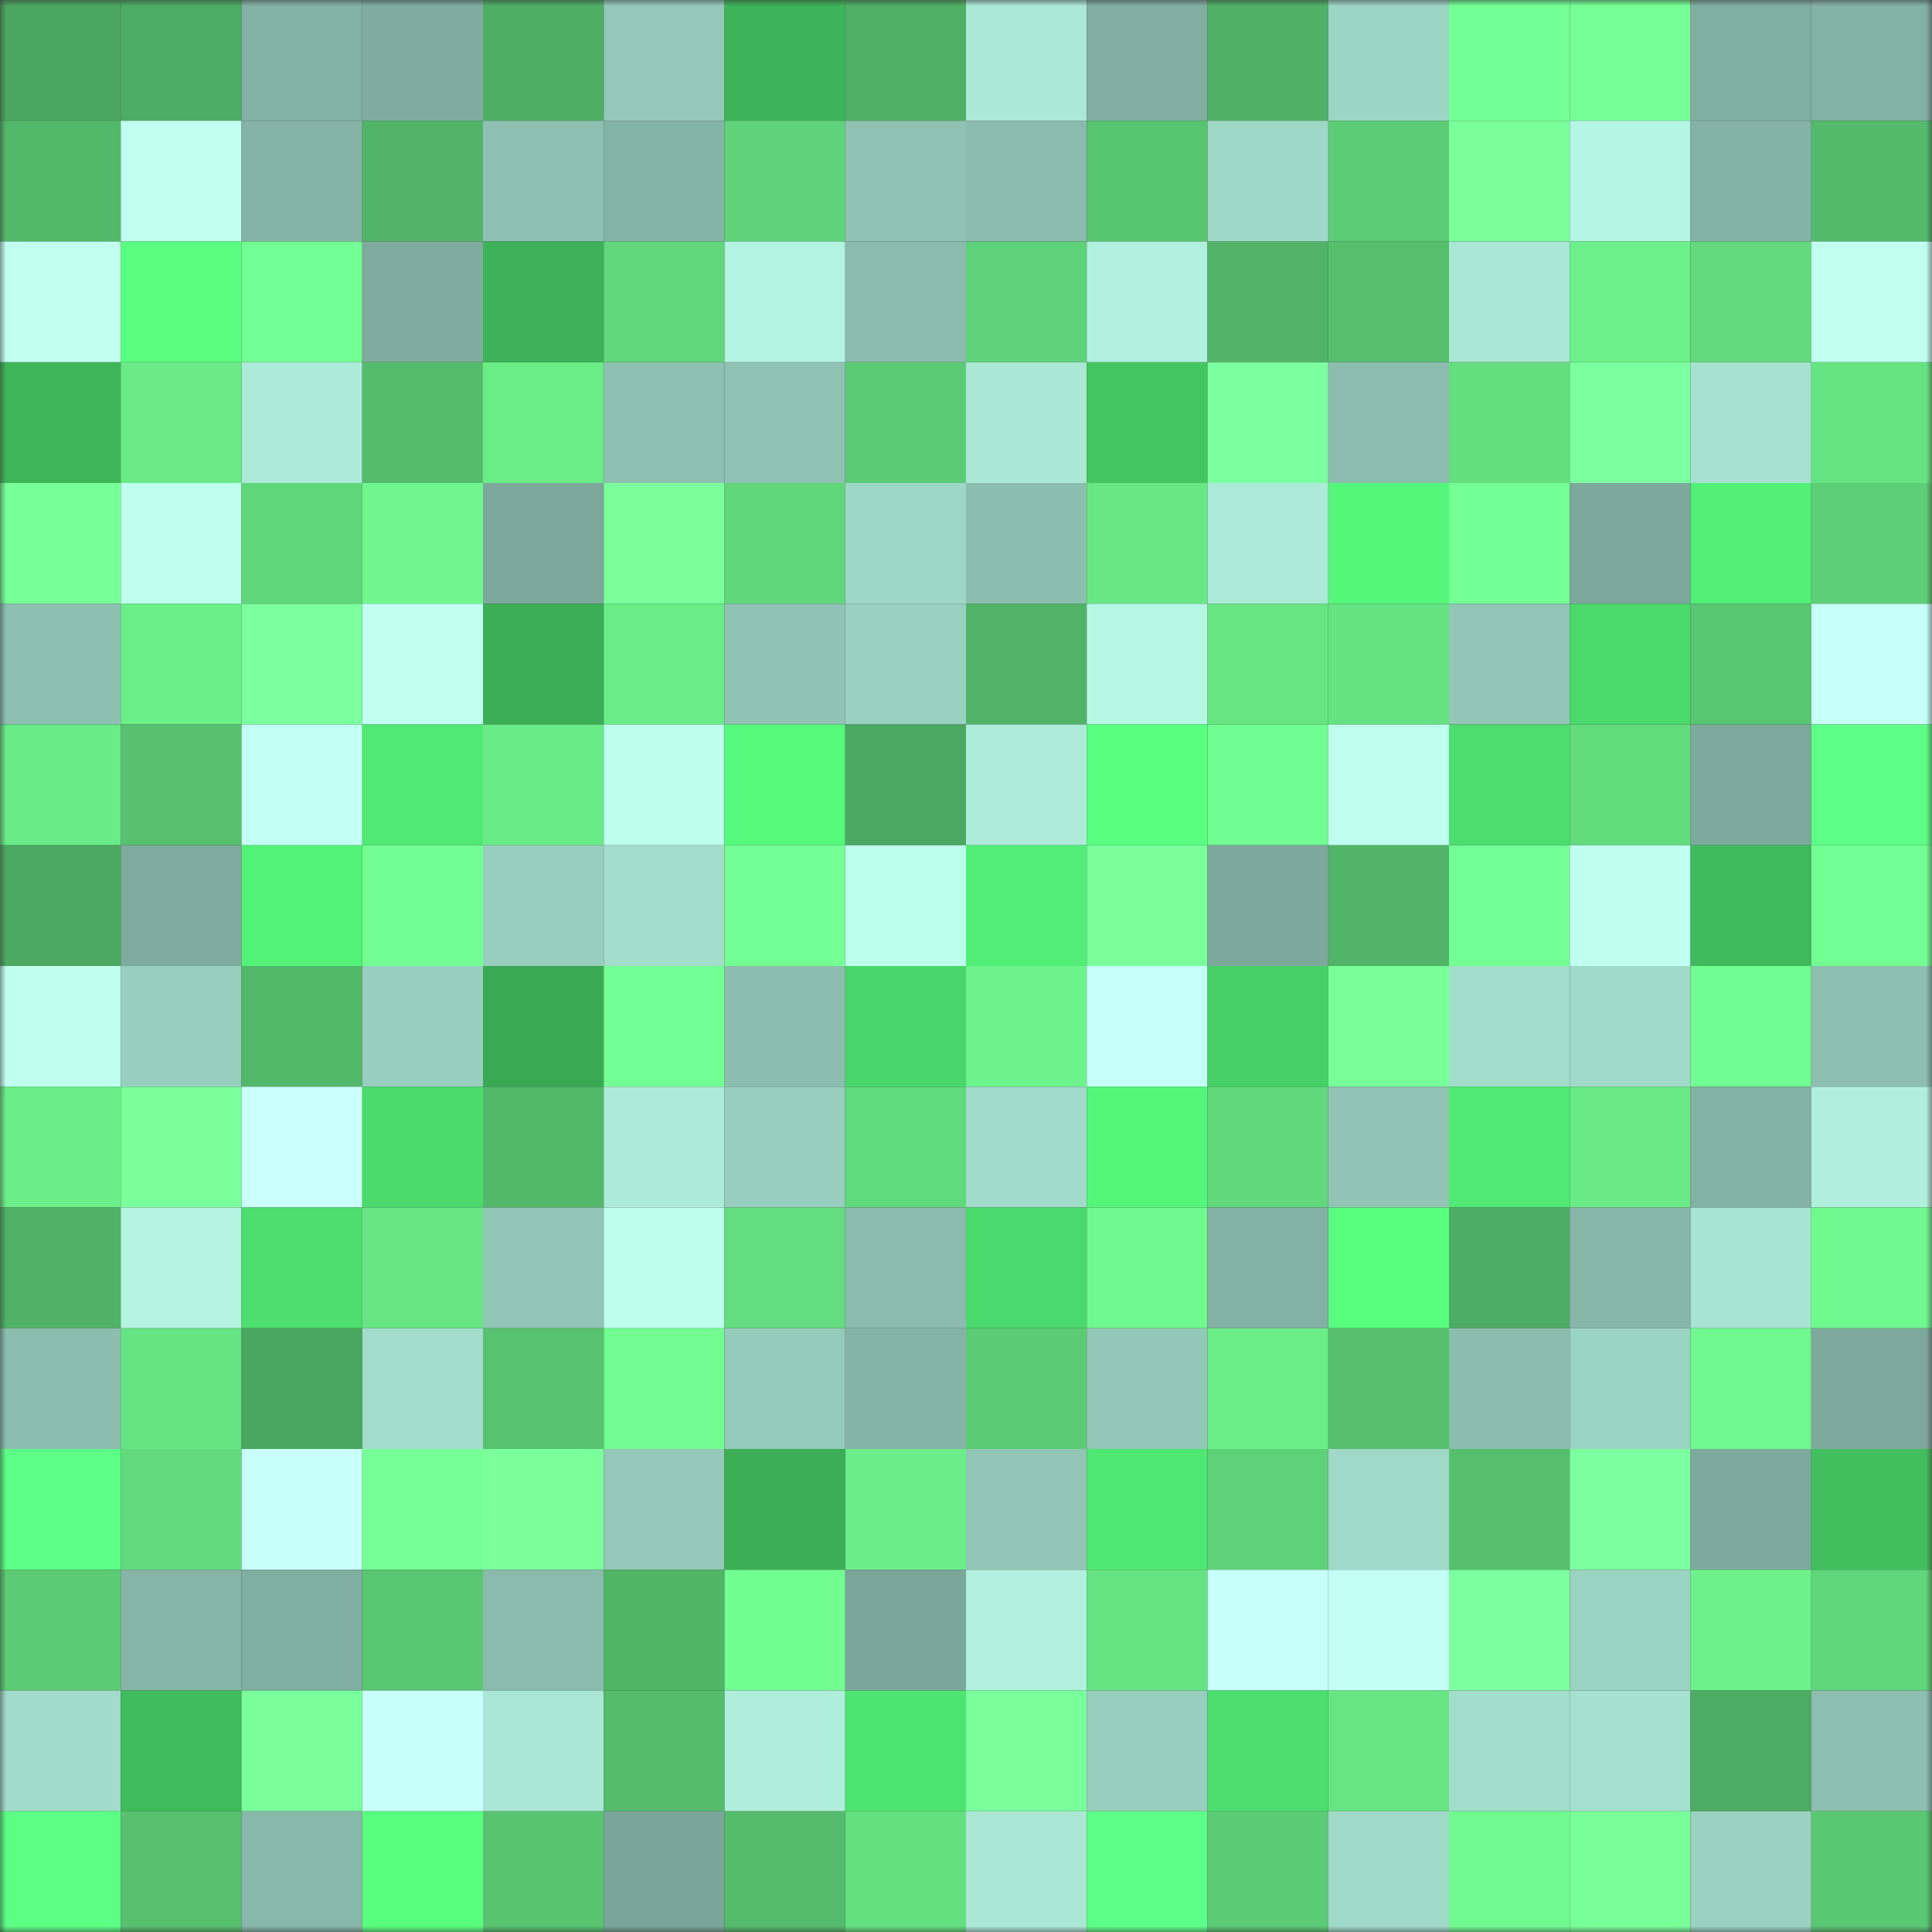 <svg viewBox="0 0 160 160" fill="none" role="img" xmlns="http://www.w3.org/2000/svg" width="240" height="240" name="lens%2Cralphinno.lens"><rect x="0" y="0" width="160" height="160" fill="#333333" stroke="none"/><mask id="1117457441" mask-type="alpha" maskUnits="userSpaceOnUse" x="0" y="0" width="160" height="160"><rect width="160" height="160" fill="#FFFFFF"></rect></mask><g mask="url(#1117457441)"><rect x="0" y="0" width="10" height="10" fill="#4ba760"></rect><rect x="10" y="0" width="10" height="10" fill="#4dac63"></rect><rect x="20" y="0" width="10" height="10" fill="#83b1a3"></rect><rect x="30" y="0" width="10" height="10" fill="#7fac9f"></rect><rect x="40" y="0" width="10" height="10" fill="#4eae64"></rect><rect x="50" y="0" width="10" height="10" fill="#94c8b9"></rect><rect x="60" y="0" width="10" height="10" fill="#3db459"></rect><rect x="70" y="0" width="10" height="10" fill="#4faf65"></rect><rect x="80" y="0" width="10" height="10" fill="#abe8d6"></rect><rect x="90" y="0" width="10" height="10" fill="#81aea1"></rect><rect x="100" y="0" width="10" height="10" fill="#4fb065"></rect><rect x="110" y="0" width="10" height="10" fill="#9dd5c5"></rect><rect x="120" y="0" width="10" height="10" fill="#74ff94"></rect><rect x="130" y="0" width="10" height="10" fill="#75ff96"></rect><rect x="140" y="0" width="10" height="10" fill="#80aea1"></rect><rect x="150" y="0" width="10" height="10" fill="#83b1a3"></rect><rect x="0" y="10" width="10" height="10" fill="#53b96a"></rect><rect x="10" y="10" width="10" height="10" fill="#c1fff1"></rect><rect x="20" y="10" width="10" height="10" fill="#85b4a7"></rect><rect x="30" y="10" width="10" height="10" fill="#51b468"></rect><rect x="40" y="10" width="10" height="10" fill="#8ec1b2"></rect><rect x="50" y="10" width="10" height="10" fill="#84b4a6"></rect><rect x="60" y="10" width="10" height="10" fill="#5ed379"></rect><rect x="70" y="10" width="10" height="10" fill="#8fc2b3"></rect><rect x="80" y="10" width="10" height="10" fill="#8abbac"></rect><rect x="90" y="10" width="10" height="10" fill="#58c571"></rect><rect x="100" y="10" width="10" height="10" fill="#a0d8c8"></rect><rect x="110" y="10" width="10" height="10" fill="#5ccd76"></rect><rect x="120" y="10" width="10" height="10" fill="#79ff9b"></rect><rect x="130" y="10" width="10" height="10" fill="#b5f5e3"></rect><rect x="140" y="10" width="10" height="10" fill="#84b3a5"></rect><rect x="150" y="10" width="10" height="10" fill="#53ba6b"></rect><rect x="0" y="20" width="10" height="10" fill="#c1fff1"></rect><rect x="10" y="20" width="10" height="10" fill="#5aff82"></rect><rect x="20" y="20" width="10" height="10" fill="#74ff94"></rect><rect x="30" y="20" width="10" height="10" fill="#7fac9f"></rect><rect x="40" y="20" width="10" height="10" fill="#3db258"></rect><rect x="50" y="20" width="10" height="10" fill="#61d87c"></rect><rect x="60" y="20" width="10" height="10" fill="#b3f3e1"></rect><rect x="70" y="20" width="10" height="10" fill="#8abbad"></rect><rect x="80" y="20" width="10" height="10" fill="#5ed279"></rect><rect x="90" y="20" width="10" height="10" fill="#b1f0de"></rect><rect x="100" y="20" width="10" height="10" fill="#50b367"></rect><rect x="110" y="20" width="10" height="10" fill="#56bf6e"></rect><rect x="120" y="20" width="10" height="10" fill="#aae7d5"></rect><rect x="130" y="20" width="10" height="10" fill="#6cf18a"></rect><rect x="140" y="20" width="10" height="10" fill="#62da7d"></rect><rect x="150" y="20" width="10" height="10" fill="#c0fff0"></rect><rect x="0" y="30" width="10" height="10" fill="#3eb559"></rect><rect x="10" y="30" width="10" height="10" fill="#6aeb87"></rect><rect x="20" y="30" width="10" height="10" fill="#adebd9"></rect><rect x="30" y="30" width="10" height="10" fill="#54bb6c"></rect><rect x="40" y="30" width="10" height="10" fill="#6aec87"></rect><rect x="50" y="30" width="10" height="10" fill="#8fc1b3"></rect><rect x="60" y="30" width="10" height="10" fill="#8fc2b3"></rect><rect x="70" y="30" width="10" height="10" fill="#5bcb75"></rect><rect x="80" y="30" width="10" height="10" fill="#abe7d5"></rect><rect x="90" y="30" width="10" height="10" fill="#43c662"></rect><rect x="100" y="30" width="10" height="10" fill="#7cff9e"></rect><rect x="110" y="30" width="10" height="10" fill="#8cbdaf"></rect><rect x="120" y="30" width="10" height="10" fill="#64de7f"></rect><rect x="130" y="30" width="10" height="10" fill="#7cff9e"></rect><rect x="140" y="30" width="10" height="10" fill="#a7e2d1"></rect><rect x="150" y="30" width="10" height="10" fill="#66e483"></rect><rect x="0" y="40" width="10" height="10" fill="#77ff98"></rect><rect x="10" y="40" width="10" height="10" fill="#beffee"></rect><rect x="20" y="40" width="10" height="10" fill="#60d67b"></rect><rect x="30" y="40" width="10" height="10" fill="#6ff78e"></rect><rect x="40" y="40" width="10" height="10" fill="#7ca89b"></rect><rect x="50" y="40" width="10" height="10" fill="#7aff9c"></rect><rect x="60" y="40" width="10" height="10" fill="#61d77c"></rect><rect x="70" y="40" width="10" height="10" fill="#9fd7c7"></rect><rect x="80" y="40" width="10" height="10" fill="#8cbeaf"></rect><rect x="90" y="40" width="10" height="10" fill="#68e885"></rect><rect x="100" y="40" width="10" height="10" fill="#acead8"></rect><rect x="110" y="40" width="10" height="10" fill="#54f77a"></rect><rect x="120" y="40" width="10" height="10" fill="#74ff94"></rect><rect x="130" y="40" width="10" height="10" fill="#7da99c"></rect><rect x="140" y="40" width="10" height="10" fill="#52f077"></rect><rect x="150" y="40" width="10" height="10" fill="#5dcf77"></rect><rect x="0" y="50" width="10" height="10" fill="#8ec0b1"></rect><rect x="10" y="50" width="10" height="10" fill="#6bef89"></rect><rect x="20" y="50" width="10" height="10" fill="#7cff9f"></rect><rect x="30" y="50" width="10" height="10" fill="#c1fff2"></rect><rect x="40" y="50" width="10" height="10" fill="#3bae56"></rect><rect x="50" y="50" width="10" height="10" fill="#6aed88"></rect><rect x="60" y="50" width="10" height="10" fill="#90c3b4"></rect><rect x="70" y="50" width="10" height="10" fill="#9ad0c0"></rect><rect x="80" y="50" width="10" height="10" fill="#50b367"></rect><rect x="90" y="50" width="10" height="10" fill="#b6f7e4"></rect><rect x="100" y="50" width="10" height="10" fill="#67e583"></rect><rect x="110" y="50" width="10" height="10" fill="#65e282"></rect><rect x="120" y="50" width="10" height="10" fill="#92c6b7"></rect><rect x="130" y="50" width="10" height="10" fill="#4ad96b"></rect><rect x="140" y="50" width="10" height="10" fill="#59c672"></rect><rect x="150" y="50" width="10" height="10" fill="#c5fff7"></rect><rect x="0" y="60" width="10" height="10" fill="#69eb87"></rect><rect x="10" y="60" width="10" height="10" fill="#57c16f"></rect><rect x="20" y="60" width="10" height="10" fill="#c3fff5"></rect><rect x="30" y="60" width="10" height="10" fill="#4fe974"></rect><rect x="40" y="60" width="10" height="10" fill="#69eb87"></rect><rect x="50" y="60" width="10" height="10" fill="#bdffec"></rect><rect x="60" y="60" width="10" height="10" fill="#55fa7c"></rect><rect x="70" y="60" width="10" height="10" fill="#4ba861"></rect><rect x="80" y="60" width="10" height="10" fill="#aeecda"></rect><rect x="90" y="60" width="10" height="10" fill="#59ff81"></rect><rect x="100" y="60" width="10" height="10" fill="#71fd91"></rect><rect x="110" y="60" width="10" height="10" fill="#bfffef"></rect><rect x="120" y="60" width="10" height="10" fill="#4bdd6e"></rect><rect x="130" y="60" width="10" height="10" fill="#63dc7e"></rect><rect x="140" y="60" width="10" height="10" fill="#7daa9d"></rect><rect x="150" y="60" width="10" height="10" fill="#5dff87"></rect><rect x="0" y="70" width="10" height="10" fill="#4ba861"></rect><rect x="10" y="70" width="10" height="10" fill="#7eab9e"></rect><rect x="20" y="70" width="10" height="10" fill="#52f278"></rect><rect x="30" y="70" width="10" height="10" fill="#72fe92"></rect><rect x="40" y="70" width="10" height="10" fill="#98cebe"></rect><rect x="50" y="70" width="10" height="10" fill="#a3ddcc"></rect><rect x="60" y="70" width="10" height="10" fill="#74ff94"></rect><rect x="70" y="70" width="10" height="10" fill="#bdffed"></rect><rect x="80" y="70" width="10" height="10" fill="#51ed76"></rect><rect x="90" y="70" width="10" height="10" fill="#79ff9b"></rect><rect x="100" y="70" width="10" height="10" fill="#7da99c"></rect><rect x="110" y="70" width="10" height="10" fill="#51b468"></rect><rect x="120" y="70" width="10" height="10" fill="#73ff94"></rect><rect x="130" y="70" width="10" height="10" fill="#bfffef"></rect><rect x="140" y="70" width="10" height="10" fill="#3fb95c"></rect><rect x="150" y="70" width="10" height="10" fill="#73ff93"></rect><rect x="0" y="80" width="10" height="10" fill="#bfffef"></rect><rect x="10" y="80" width="10" height="10" fill="#98cebe"></rect><rect x="20" y="80" width="10" height="10" fill="#52b86a"></rect><rect x="30" y="80" width="10" height="10" fill="#98cebf"></rect><rect x="40" y="80" width="10" height="10" fill="#3aa954"></rect><rect x="50" y="80" width="10" height="10" fill="#74ff94"></rect><rect x="60" y="80" width="10" height="10" fill="#8cbeaf"></rect><rect x="70" y="80" width="10" height="10" fill="#49d66a"></rect><rect x="80" y="80" width="10" height="10" fill="#6df38c"></rect><rect x="90" y="80" width="10" height="10" fill="#c6fff7"></rect><rect x="100" y="80" width="10" height="10" fill="#47d067"></rect><rect x="110" y="80" width="10" height="10" fill="#78ff9a"></rect><rect x="120" y="80" width="10" height="10" fill="#a2dccb"></rect><rect x="130" y="80" width="10" height="10" fill="#a1dac9"></rect><rect x="140" y="80" width="10" height="10" fill="#71fd91"></rect><rect x="150" y="80" width="10" height="10" fill="#8dbfb0"></rect><rect x="0" y="90" width="10" height="10" fill="#6bee89"></rect><rect x="10" y="90" width="10" height="10" fill="#79ff9b"></rect><rect x="20" y="90" width="10" height="10" fill="#cbfffe"></rect><rect x="30" y="90" width="10" height="10" fill="#4bdb6d"></rect><rect x="40" y="90" width="10" height="10" fill="#53b96a"></rect><rect x="50" y="90" width="10" height="10" fill="#adebd9"></rect><rect x="60" y="90" width="10" height="10" fill="#98cebe"></rect><rect x="70" y="90" width="10" height="10" fill="#61d97d"></rect><rect x="80" y="90" width="10" height="10" fill="#a1dbca"></rect><rect x="90" y="90" width="10" height="10" fill="#54f67a"></rect><rect x="100" y="90" width="10" height="10" fill="#61d87c"></rect><rect x="110" y="90" width="10" height="10" fill="#91c4b5"></rect><rect x="120" y="90" width="10" height="10" fill="#4fe974"></rect><rect x="130" y="90" width="10" height="10" fill="#69ea86"></rect><rect x="140" y="90" width="10" height="10" fill="#83b1a4"></rect><rect x="150" y="90" width="10" height="10" fill="#b1efdd"></rect><rect x="0" y="100" width="10" height="10" fill="#50b266"></rect><rect x="10" y="100" width="10" height="10" fill="#b4f4e1"></rect><rect x="20" y="100" width="10" height="10" fill="#4cde6e"></rect><rect x="30" y="100" width="10" height="10" fill="#67e584"></rect><rect x="40" y="100" width="10" height="10" fill="#91c5b6"></rect><rect x="50" y="100" width="10" height="10" fill="#bdffec"></rect><rect x="60" y="100" width="10" height="10" fill="#63dd7f"></rect><rect x="70" y="100" width="10" height="10" fill="#8abbad"></rect><rect x="80" y="100" width="10" height="10" fill="#4ad96c"></rect><rect x="90" y="100" width="10" height="10" fill="#70f98f"></rect><rect x="100" y="100" width="10" height="10" fill="#83b1a4"></rect><rect x="110" y="100" width="10" height="10" fill="#57fe7e"></rect><rect x="120" y="100" width="10" height="10" fill="#4ead64"></rect><rect x="130" y="100" width="10" height="10" fill="#87b7a9"></rect><rect x="140" y="100" width="10" height="10" fill="#a8e4d3"></rect><rect x="150" y="100" width="10" height="10" fill="#6ff98f"></rect><rect x="0" y="110" width="10" height="10" fill="#8cbeb0"></rect><rect x="10" y="110" width="10" height="10" fill="#66e483"></rect><rect x="20" y="110" width="10" height="10" fill="#4ba760"></rect><rect x="30" y="110" width="10" height="10" fill="#a3dccb"></rect><rect x="40" y="110" width="10" height="10" fill="#57c26f"></rect><rect x="50" y="110" width="10" height="10" fill="#71fb90"></rect><rect x="60" y="110" width="10" height="10" fill="#95cbbb"></rect><rect x="70" y="110" width="10" height="10" fill="#85b4a7"></rect><rect x="80" y="110" width="10" height="10" fill="#5bcb74"></rect><rect x="90" y="110" width="10" height="10" fill="#93c7b7"></rect><rect x="100" y="110" width="10" height="10" fill="#6bee88"></rect><rect x="110" y="110" width="10" height="10" fill="#56bf6e"></rect><rect x="120" y="110" width="10" height="10" fill="#8bbcae"></rect><rect x="130" y="110" width="10" height="10" fill="#9bd3c3"></rect><rect x="140" y="110" width="10" height="10" fill="#70f98f"></rect><rect x="150" y="110" width="10" height="10" fill="#7daa9d"></rect><rect x="0" y="120" width="10" height="10" fill="#5cff85"></rect><rect x="10" y="120" width="10" height="10" fill="#62da7d"></rect><rect x="20" y="120" width="10" height="10" fill="#c8fffa"></rect><rect x="30" y="120" width="10" height="10" fill="#75ff96"></rect><rect x="40" y="120" width="10" height="10" fill="#7bff9d"></rect><rect x="50" y="120" width="10" height="10" fill="#94c8b9"></rect><rect x="60" y="120" width="10" height="10" fill="#3bae56"></rect><rect x="70" y="120" width="10" height="10" fill="#6bee89"></rect><rect x="80" y="120" width="10" height="10" fill="#91c5b6"></rect><rect x="90" y="120" width="10" height="10" fill="#4fe873"></rect><rect x="100" y="120" width="10" height="10" fill="#5ed278"></rect><rect x="110" y="120" width="10" height="10" fill="#a0d9c8"></rect><rect x="120" y="120" width="10" height="10" fill="#56bf6e"></rect><rect x="130" y="120" width="10" height="10" fill="#7cff9e"></rect><rect x="140" y="120" width="10" height="10" fill="#7daa9d"></rect><rect x="150" y="120" width="10" height="10" fill="#41be5e"></rect><rect x="0" y="130" width="10" height="10" fill="#5bcb74"></rect><rect x="10" y="130" width="10" height="10" fill="#86b5a7"></rect><rect x="20" y="130" width="10" height="10" fill="#80aea1"></rect><rect x="30" y="130" width="10" height="10" fill="#59c672"></rect><rect x="40" y="130" width="10" height="10" fill="#8abbad"></rect><rect x="50" y="130" width="10" height="10" fill="#51b568"></rect><rect x="60" y="130" width="10" height="10" fill="#72fd91"></rect><rect x="70" y="130" width="10" height="10" fill="#7ba79a"></rect><rect x="80" y="130" width="10" height="10" fill="#b1f0de"></rect><rect x="90" y="130" width="10" height="10" fill="#66e483"></rect><rect x="100" y="130" width="10" height="10" fill="#c6fff8"></rect><rect x="110" y="130" width="10" height="10" fill="#c4fff5"></rect><rect x="120" y="130" width="10" height="10" fill="#7bff9e"></rect><rect x="130" y="130" width="10" height="10" fill="#9bd3c3"></rect><rect x="140" y="130" width="10" height="10" fill="#6df28b"></rect><rect x="150" y="130" width="10" height="10" fill="#60d67b"></rect><rect x="0" y="140" width="10" height="10" fill="#a2dbcb"></rect><rect x="10" y="140" width="10" height="10" fill="#40bb5d"></rect><rect x="20" y="140" width="10" height="10" fill="#79ff9b"></rect><rect x="30" y="140" width="10" height="10" fill="#c9fffb"></rect><rect x="40" y="140" width="10" height="10" fill="#aae6d5"></rect><rect x="50" y="140" width="10" height="10" fill="#54bc6c"></rect><rect x="60" y="140" width="10" height="10" fill="#b0eedc"></rect><rect x="70" y="140" width="10" height="10" fill="#4ee471"></rect><rect x="80" y="140" width="10" height="10" fill="#79ff9b"></rect><rect x="90" y="140" width="10" height="10" fill="#98cebe"></rect><rect x="100" y="140" width="10" height="10" fill="#4cdf6f"></rect><rect x="110" y="140" width="10" height="10" fill="#67e584"></rect><rect x="120" y="140" width="10" height="10" fill="#a3decd"></rect><rect x="130" y="140" width="10" height="10" fill="#a6e1cf"></rect><rect x="140" y="140" width="10" height="10" fill="#4dac63"></rect><rect x="150" y="140" width="10" height="10" fill="#8dbfb0"></rect><rect x="0" y="150" width="10" height="10" fill="#5bff84"></rect><rect x="10" y="150" width="10" height="10" fill="#57c16f"></rect><rect x="20" y="150" width="10" height="10" fill="#88b8aa"></rect><rect x="30" y="150" width="10" height="10" fill="#58ff7f"></rect><rect x="40" y="150" width="10" height="10" fill="#58c470"></rect><rect x="50" y="150" width="10" height="10" fill="#7aa699"></rect><rect x="60" y="150" width="10" height="10" fill="#54bc6c"></rect><rect x="70" y="150" width="10" height="10" fill="#64e081"></rect><rect x="80" y="150" width="10" height="10" fill="#abe7d5"></rect><rect x="90" y="150" width="10" height="10" fill="#5dff88"></rect><rect x="100" y="150" width="10" height="10" fill="#5bcb75"></rect><rect x="110" y="150" width="10" height="10" fill="#a0d9c8"></rect><rect x="120" y="150" width="10" height="10" fill="#70fa90"></rect><rect x="130" y="150" width="10" height="10" fill="#78ff9a"></rect><rect x="140" y="150" width="10" height="10" fill="#9ad1c1"></rect><rect x="150" y="150" width="10" height="10" fill="#5ac873"></rect></g></svg>